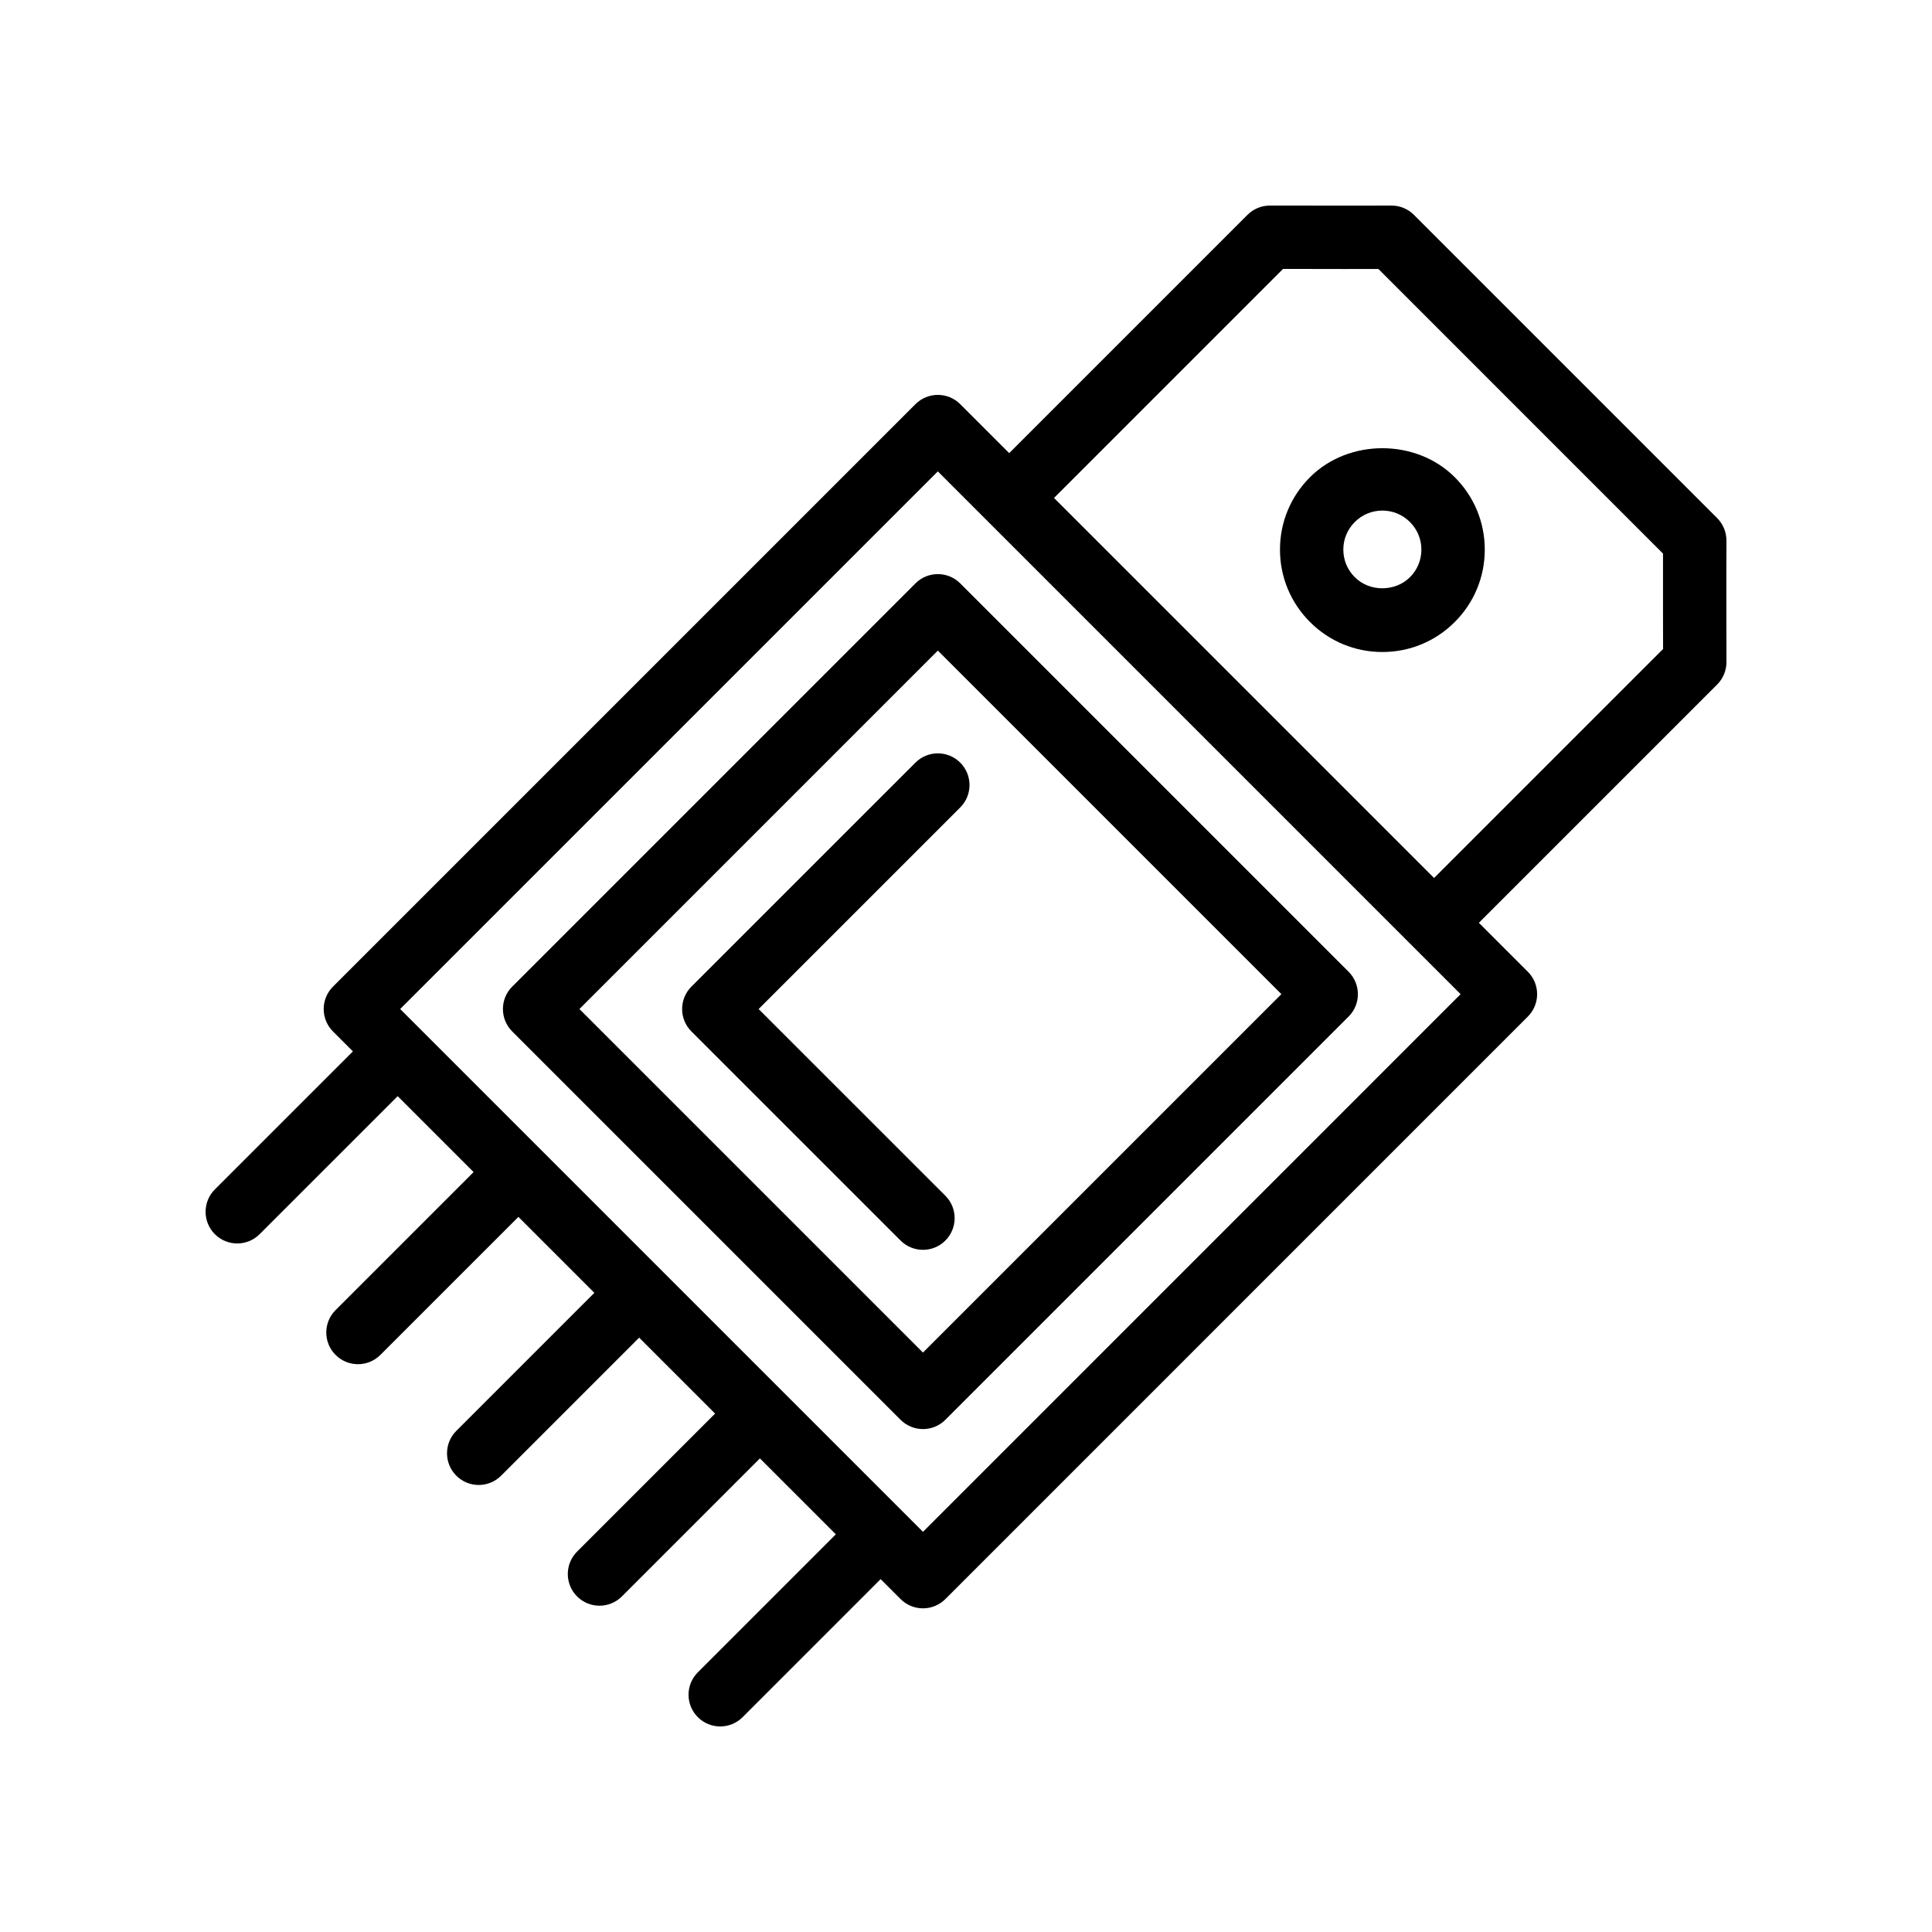 <?xml version="1.0" encoding="UTF-8"?>
<!-- Uploaded to: ICON Repo, www.iconrepo.com, Generator: ICON Repo Mixer Tools -->
<svg fill="#000000" width="800px" height="800px" version="1.1" viewBox="144 144 512 512" xmlns="http://www.w3.org/2000/svg">
 <g>
  <path d="m382.66 520.26c1.641 1.641 3.789 2.461 5.938 2.461s4.297-0.82 5.938-2.461l106.86-106.86c3.281-3.281 3.281-8.594 0-11.875l-102.92-102.92c-3.281-3.281-8.594-3.281-11.875 0l-106.86 106.86c-3.281 3.281-3.281 8.594 0 11.875zm9.879-203.85 91.043 91.043-94.988 94.988-91.043-91.039z"/>
  <path d="m537.48 289.65c0-7.25-2.828-14.062-7.953-19.18-10.219-10.234-28.102-10.273-38.367 0-5.133 5.125-7.953 11.938-7.953 19.18 0 7.258 2.828 14.07 7.953 19.188 5.117 5.125 11.93 7.953 19.18 7.953 7.258 0 14.07-2.828 19.188-7.953 5.125-5.117 7.953-11.934 7.953-19.188zm-19.828 7.312c-3.902 3.91-10.719 3.93-14.621 0-1.961-1.953-3.035-4.551-3.035-7.312 0-2.754 1.074-5.356 3.035-7.305 1.953-1.961 4.551-3.035 7.305-3.035 2.762 0 5.363 1.074 7.312 3.035 1.961 1.953 3.035 4.551 3.035 7.305 0.004 2.762-1.07 5.359-3.031 7.312z"/>
  <path d="m206.87 473.53c2.148 0 4.297-0.82 5.938-2.461l36.578-36.574 20.121 20.121-36.578 36.574c-3.281 3.281-3.281 8.594 0 11.875 1.641 1.641 3.789 2.461 5.938 2.461 2.148 0 4.297-0.82 5.938-2.461l36.578-36.574 20.125 20.125-36.582 36.582c-3.281 3.281-3.281 8.594 0 11.875 1.641 1.641 3.789 2.461 5.938 2.461 2.148 0 4.297-0.82 5.938-2.461l36.582-36.582 20.125 20.125-36.574 36.578c-3.281 3.281-3.281 8.594 0 11.875 1.641 1.641 3.789 2.461 5.938 2.461 2.148 0 4.297-0.82 5.938-2.461l36.574-36.578 20.121 20.121-36.574 36.578c-3.281 3.281-3.281 8.594 0 11.875 1.641 1.641 3.789 2.461 5.938 2.461 2.148 0 4.297-0.82 5.938-2.461l36.574-36.578 5.281 5.281c1.574 1.574 3.707 2.461 5.938 2.461 2.231 0 4.363-0.887 5.938-2.461l154.36-154.37c3.281-3.281 3.281-8.594 0-11.875l-12.973-12.973 63.148-63.148c1.57-1.574 2.457-3.707 2.457-5.938l-0.016-11.691c-0.012-6.512-0.027-12.332 0.016-20.492 0.008-2.246-0.879-4.394-2.461-5.977l-80.367-80.367c-1.574-1.578-3.707-2.461-5.938-2.461h-0.031c-8.191 0.031-14.004 0.023-20.5 0.008l-11.695-0.008c-2.231 0-4.363 0.887-5.938 2.461l-63.148 63.148-12.973-12.973c-3.281-3.281-8.594-3.281-11.875 0l-154.36 154.36c-1.574 1.574-2.461 3.707-2.461 5.938s0.887 4.363 2.461 5.938l5.281 5.281-36.578 36.574c-3.281 3.281-3.281 8.594 0 11.875 1.637 1.633 3.785 2.453 5.934 2.453zm277.14-258.26 8.191 0.008c5.566 0.016 10.652 0.023 17.09 0l75.426 75.434c-0.016 6.453-0.008 11.52 0 17.09l0.016 8.188-60.688 60.688-100.72-100.72zm-91.473 53.652 138.54 138.54-142.48 142.49-138.55-138.55z"/>
  <path d="m394.53 472.76c3.281-3.281 3.281-8.594 0-11.875l-49.488-49.48 53.43-53.422c3.281-3.281 3.281-8.594 0-11.875s-8.594-3.281-11.875 0l-59.367 59.359c-1.574 1.574-2.461 3.707-2.461 5.938 0 2.231 0.887 4.363 2.461 5.938l55.426 55.414c1.641 1.641 3.789 2.461 5.938 2.461 2.152 0.004 4.301-0.816 5.938-2.457z"/>
 </g>
</svg>